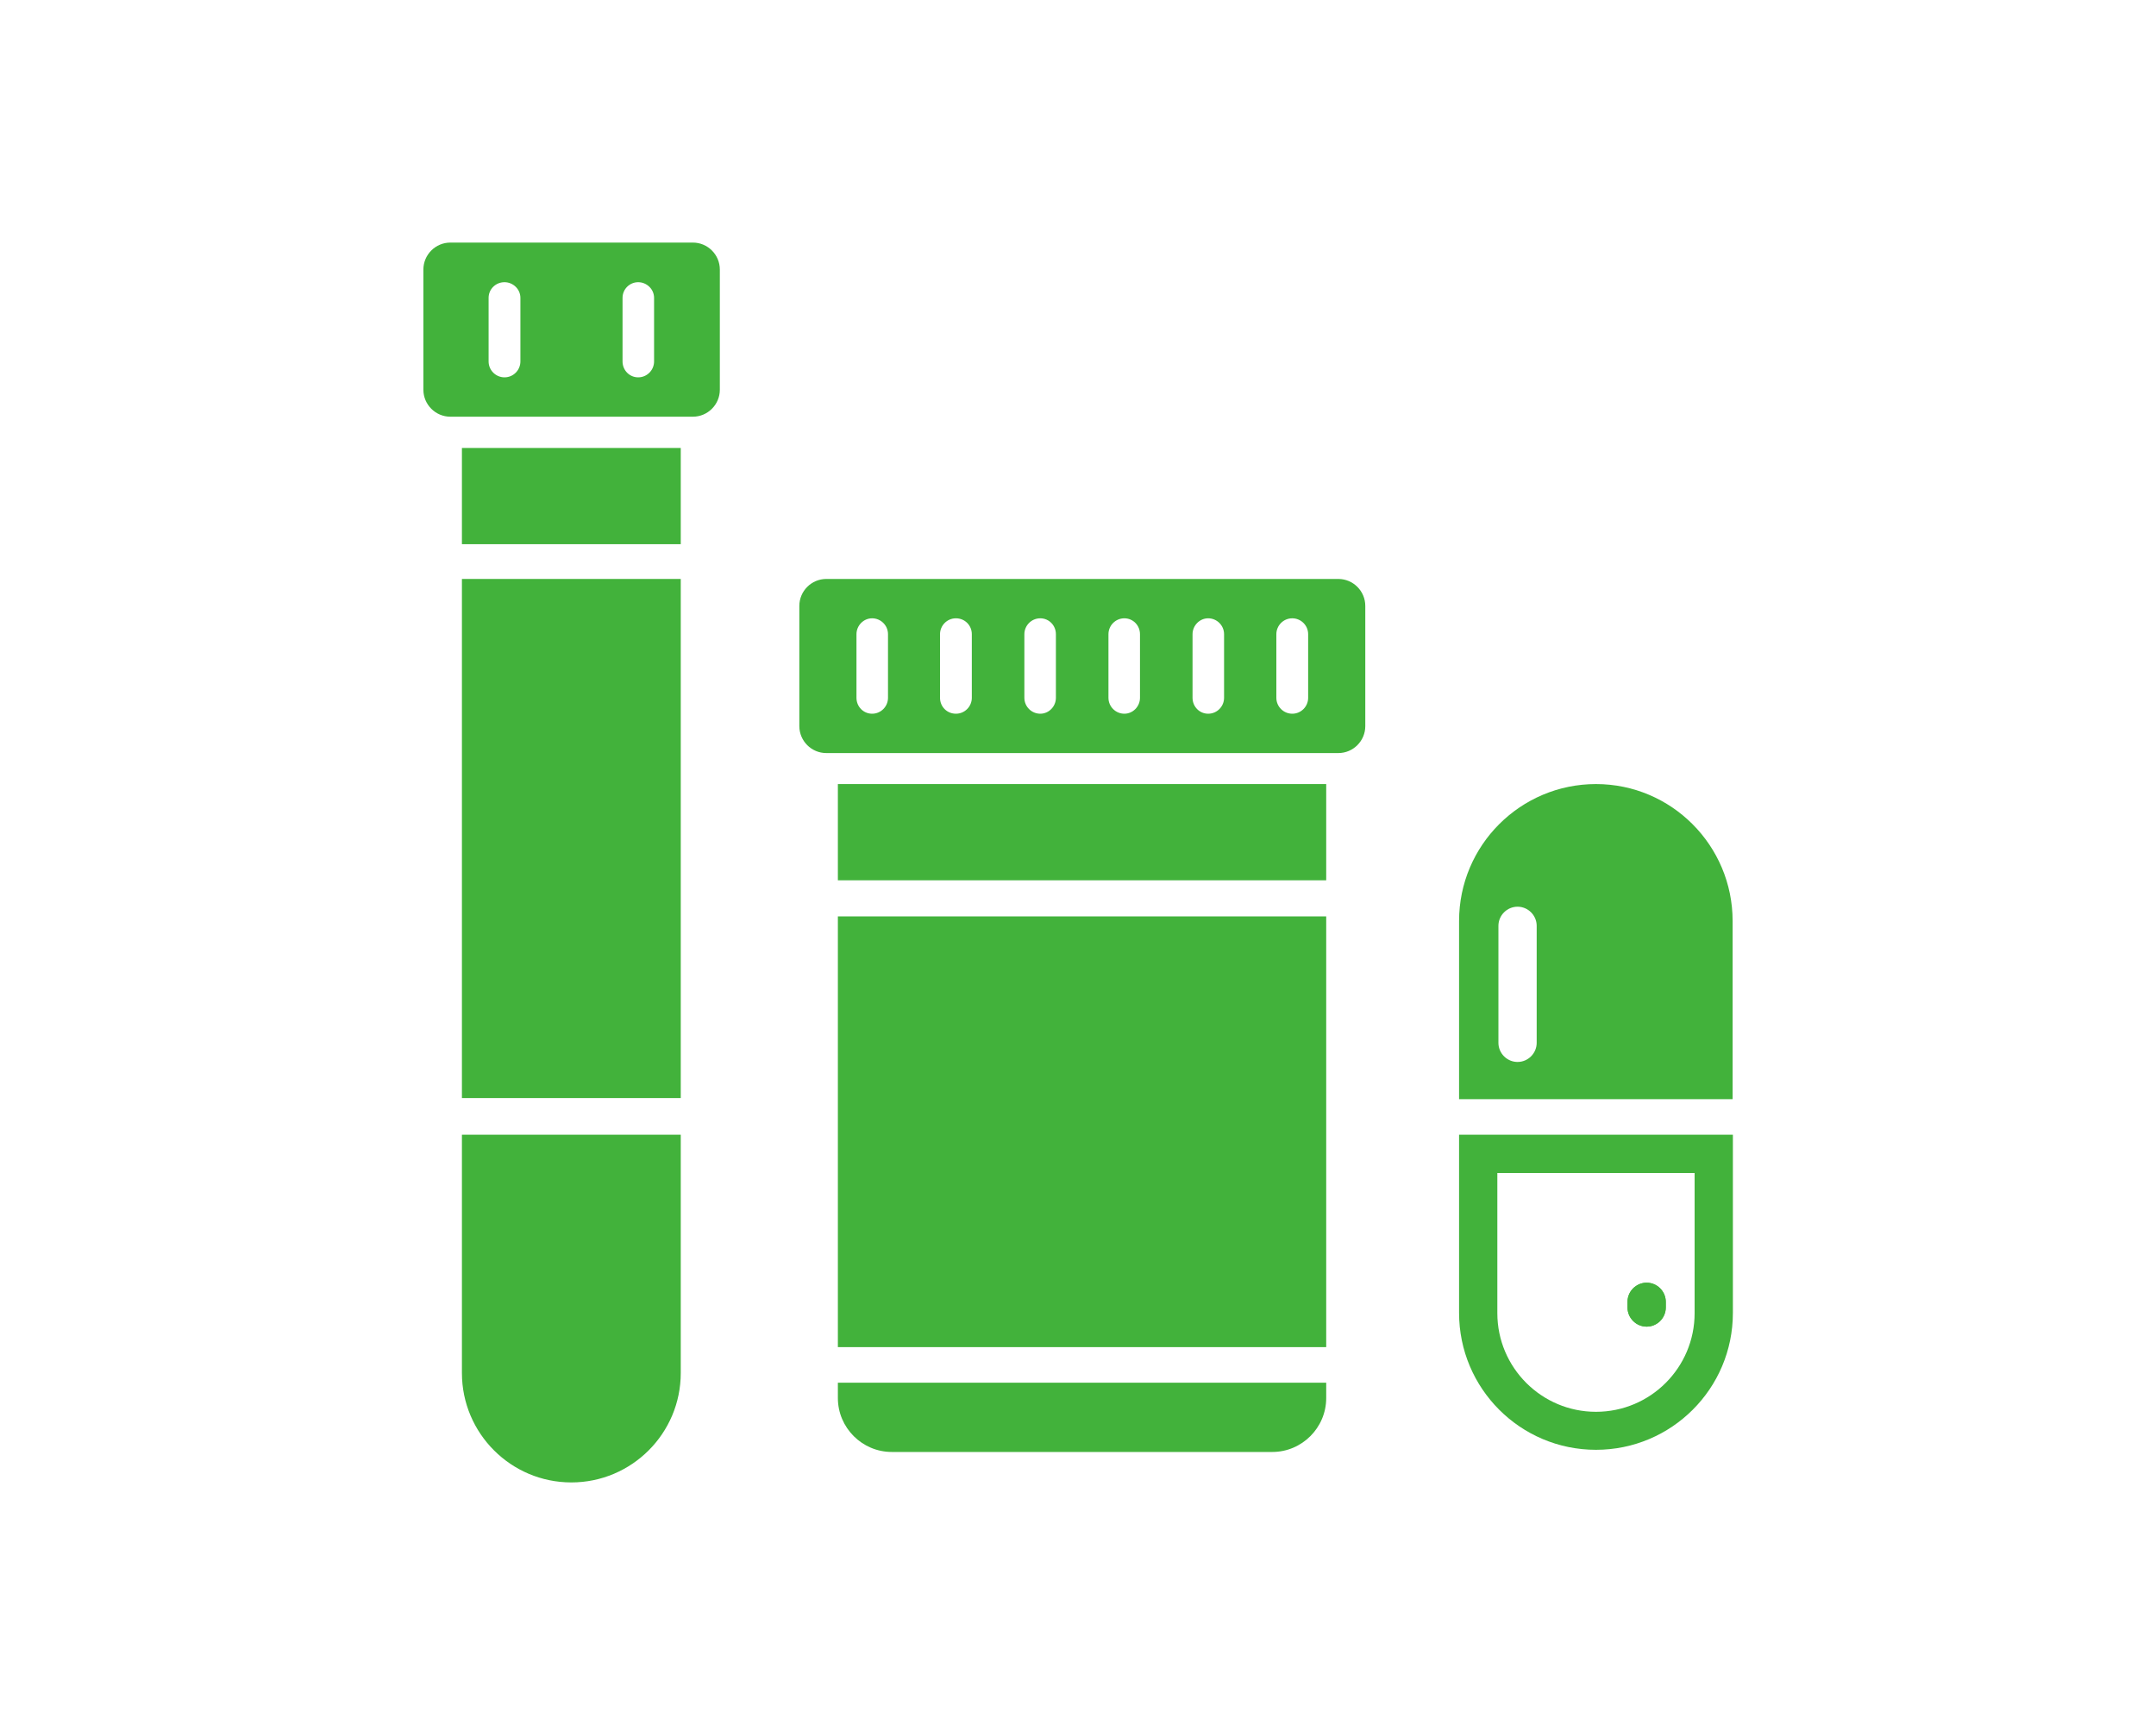 <?xml version="1.0" encoding="utf-8"?>
<!-- Generator: Adobe Illustrator 28.2.0, SVG Export Plug-In . SVG Version: 6.00 Build 0)  -->
<svg version="1.1" id="Capa_1" xmlns="http://www.w3.org/2000/svg" xmlns:xlink="http://www.w3.org/1999/xlink" x="0px" y="0px"
	 viewBox="0 0 80 64" style="enable-background:new 0 0 80 64;" xml:space="preserve">
<style type="text/css">
	.st0{fill:#42B23B;}
</style>
<g>
	<g>
		<path class="st0" d="M25.71,9h-9c-0.55,0-1,0.45-1,1v4.46c0,0.55,0.45,1,1,1h9c0.55,0,1-0.45,1-1V10C26.71,9.45,26.26,9,25.71,9z
			 M19.31,13.41c0,0.32-0.26,0.59-0.59,0.59c-0.32,0-0.59-0.26-0.59-0.59v-2.36c0-0.32,0.26-0.58,0.59-0.58
			c0.32,0,0.59,0.26,0.59,0.58V13.41z M24.27,13.41c0,0.32-0.26,0.59-0.59,0.59c-0.32,0-0.58-0.26-0.58-0.59v-2.36
			c0-0.32,0.26-0.58,0.58-0.58c0.32,0,0.59,0.26,0.59,0.58V13.41z"/>
		<rect x="17.14" y="16.62" class="st0" width="8.12" height="3.57"/>
		<rect x="17.14" y="21.48" class="st0" width="8.12" height="19.26"/>
		<path class="st0" d="M17.14,50.94c0,2.24,1.82,4.06,4.06,4.06s4.06-1.82,4.06-4.06V42.1h-8.12V50.94z"/>
		<path class="st0" d="M49.66,21.48h-19c-0.55,0-1,0.45-1,1v4.46c0,0.55,0.45,1,1,1h19c0.55,0,1-0.45,1-1v-4.46
			C50.66,21.93,50.21,21.48,49.66,21.48z M32.95,25.89c0,0.32-0.26,0.59-0.59,0.59c-0.32,0-0.58-0.26-0.58-0.59v-2.36
			c0-0.32,0.26-0.59,0.58-0.59c0.32,0,0.59,0.26,0.59,0.59V25.89z M36.06,25.89c0,0.32-0.26,0.59-0.59,0.59s-0.59-0.26-0.59-0.59
			v-2.36c0-0.32,0.26-0.59,0.59-0.59s0.59,0.26,0.59,0.59V25.89z M39.18,25.89c0,0.32-0.26,0.59-0.58,0.59
			c-0.32,0-0.59-0.26-0.59-0.59v-2.36c0-0.32,0.26-0.59,0.59-0.59c0.32,0,0.58,0.26,0.58,0.59V25.89z M42.3,25.89
			c0,0.32-0.26,0.59-0.58,0.59c-0.32,0-0.59-0.26-0.59-0.59v-2.36c0-0.32,0.26-0.59,0.59-0.59c0.32,0,0.58,0.26,0.58,0.59V25.89z
			 M45.42,25.89c0,0.32-0.26,0.59-0.59,0.59c-0.32,0-0.58-0.26-0.58-0.59v-2.36c0-0.32,0.26-0.59,0.58-0.59
			c0.32,0,0.59,0.26,0.59,0.59V25.89z M48.54,25.89c0,0.32-0.26,0.59-0.59,0.59c-0.32,0-0.59-0.26-0.59-0.59v-2.36
			c0-0.32,0.26-0.59,0.59-0.59c0.32,0,0.59,0.26,0.59,0.59V25.89z"/>
		<rect x="31.09" y="29.09" class="st0" width="18.12" height="3.57"/>
		<path class="st0" d="M31.09,51.87c0,1.1,0.9,2,2,2h14.12c1.1,0,2-0.9,2-2V51.3H31.09V51.87z"/>
		<rect x="31.09" y="34" class="st0" width="18.12" height="15.98"/>
	</g>
	<path class="st0" d="M59.22,29.09c-2.8,0-5.08,2.27-5.08,5.08v6.61h10.15v-6.61C64.29,31.37,62.02,29.09,59.22,29.09z M57.02,38.69
		c0,0.39-0.32,0.71-0.71,0.71s-0.71-0.32-0.71-0.71v-4.34c0-0.39,0.32-0.71,0.71-0.71s0.71,0.32,0.71,0.71V38.69z"/>
	<g>
		<path class="st0" d="M60.39,48.3c0-0.39,0.32-0.71,0.71-0.71s0.71,0.32,0.71,0.71v0.21c0,0.39-0.32,0.71-0.71,0.71
			s-0.71-0.32-0.71-0.71V48.3z"/>
		<path class="st0" d="M54.14,42.1v6.61c0,2.8,2.27,5.08,5.08,5.08c2.8,0,5.08-2.27,5.08-5.08V42.1H54.14z M62.88,48.72
			c0,2.02-1.64,3.66-3.66,3.66s-3.66-1.64-3.66-3.66v-5.2h7.32V48.72z"/>
		<path class="st0" d="M61.1,49.22c0.39,0,0.71-0.32,0.71-0.71V48.3c0-0.39-0.32-0.71-0.71-0.71s-0.71,0.32-0.71,0.71v0.21
			C60.39,48.9,60.71,49.22,61.1,49.22z"/>
	</g>
</g>
</svg>
